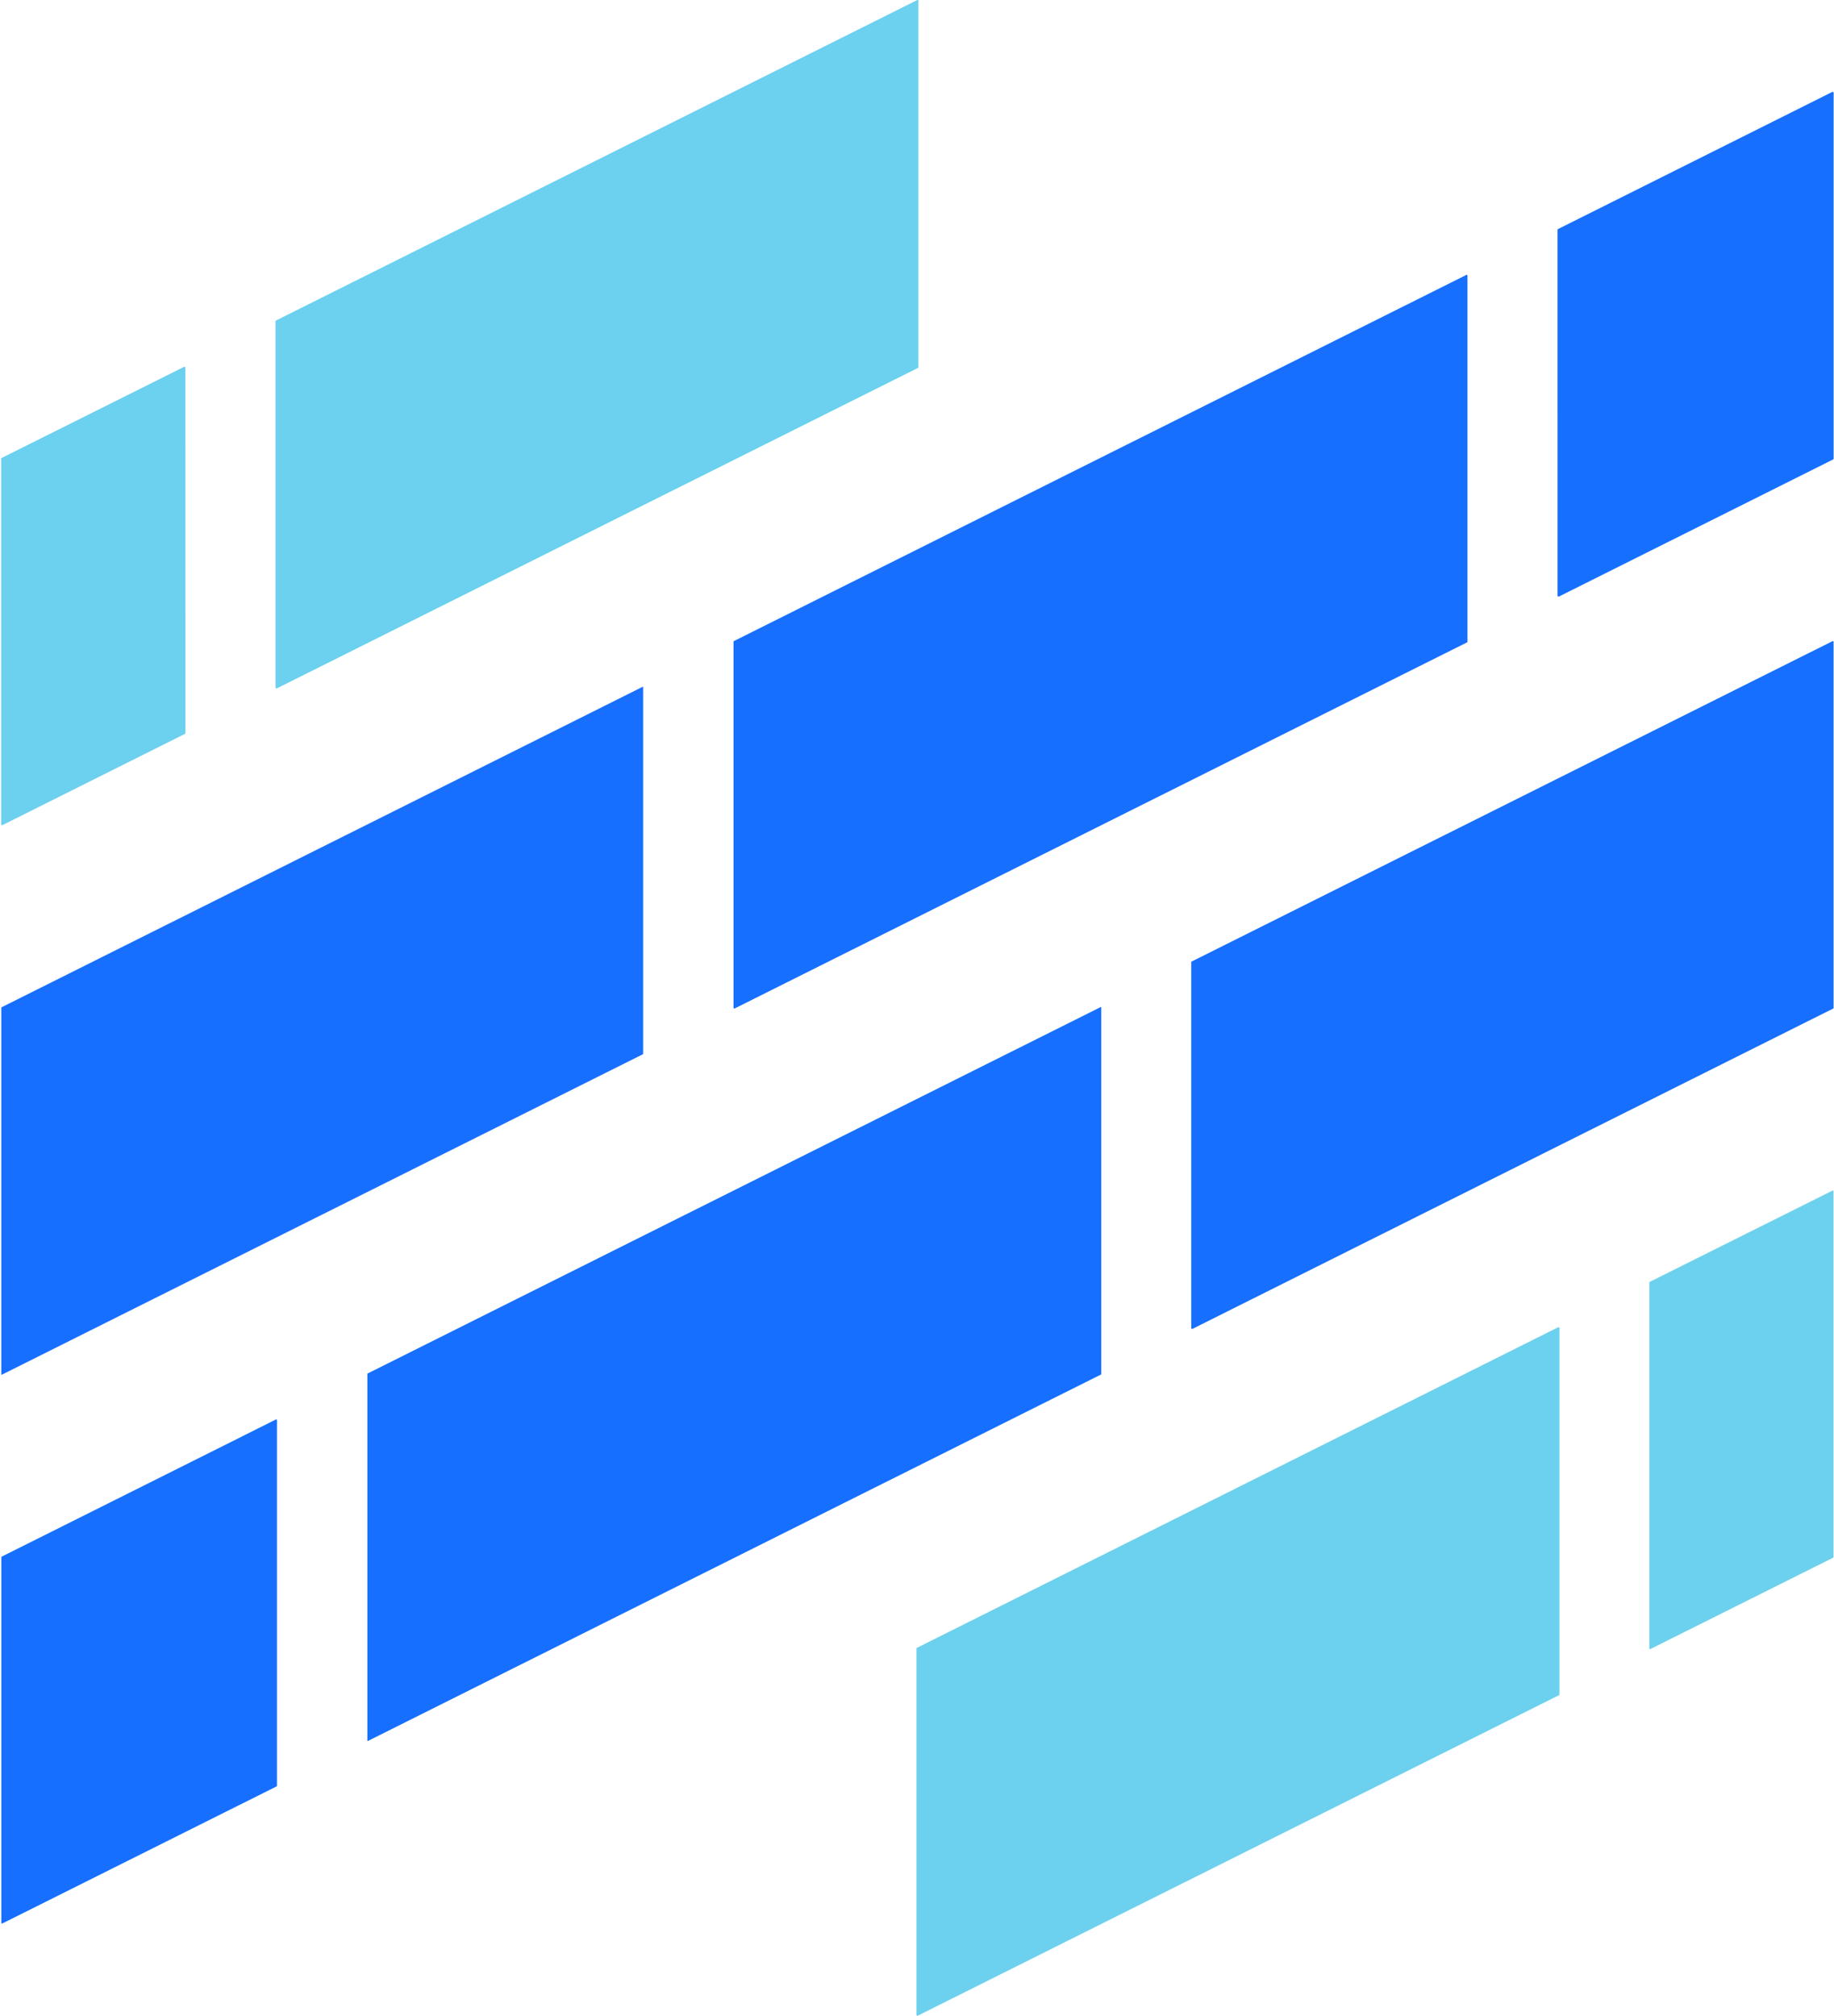 <?xml version="1.0" encoding="UTF-8" standalone="no"?>
<svg xmlns="http://www.w3.org/2000/svg" version="1.2" baseProfile="tiny" viewBox="0.00 0.00 1381.00 1518.00">
<path fill="#6cd0ef" d="
  M 690.74 0.00
  L 691.50 0.00
  L 691.50 276.65
  A 0.39 0.38 -14.3 0 1 691.29 276.99
  L 208.60 518.27
  A 0.80 0.80 0.0 0 1 207.45 517.55
  L 207.45 242.00
  Q 207.45 241.53 207.87 241.32
  L 690.74 0.00
  Z"
/>
<path fill="#166ffe" d="
  M 1380.30 345.98
  L 1173.94 449.14
  A 0.77 0.77 0.0 0 1 1172.83 448.45
  L 1172.82 173.12
  A 0.77 0.77 0.0 0 1 1173.25 172.43
  L 1379.62 69.26
  A 0.77 0.77 0.0 0 1 1380.73 69.95
  L 1380.73 345.29
  A 0.77 0.77 0.0 0 1 1380.30 345.98
  Z"
/>
<path fill="#166ffe" d="
  M 1104.67 483.71
  L 553.23 759.34
  A 0.61 0.61 0.0 0 1 552.35 758.79
  L 552.35 483.23
  A 0.61 0.61 0.0 0 1 552.69 482.68
  L 1104.13 207.01
  A 0.61 0.61 0.0 0 1 1105.01 207.56
  L 1105.01 483.16
  A 0.61 0.61 0.0 0 1 1104.67 483.71
  Z"
/>
<path fill="#6cd0ef" d="
  M 139.61 276.80
  L 139.63 551.98
  A 0.67 0.67 0.0 0 1 139.26 552.58
  L 1.84 621.29
  A 0.67 0.67 0.0 0 1 0.87 620.69
  L 0.87 345.43
  A 0.67 0.67 0.0 0 1 1.24 344.83
  L 138.64 276.20
  A 0.67 0.67 0.0 0 1 139.61 276.80
  Z"
/>
<path fill="#166ffe" d="
  M 897.35 723.99
  L 1379.76 482.85
  A 0.64 0.64 0.0 0 1 1380.69 483.43
  L 1380.69 758.86
  A 0.64 0.64 0.0 0 1 1380.34 759.44
  L 897.93 1000.59
  A 0.64 0.64 0.0 0 1 897.00 1000.01
  L 897.00 724.57
  A 0.64 0.64 0.0 0 1 897.35 723.99
  Z"
/>
<path fill="#166ffe" d="
  M 484.10 793.83
  L 1.43 1035.09
  A 0.32 0.32 0.0 0 1 0.97 1034.80
  L 0.97 758.75
  A 0.32 0.32 0.0 0 1 1.15 758.46
  L 483.82 517.19
  A 0.32 0.32 0.0 0 1 484.28 517.48
  L 484.28 793.54
  A 0.32 0.32 0.0 0 1 484.10 793.83
  Z"
/>
<path fill="#166ffe" d="
  M 829.06 1034.97
  L 277.17 1310.84
  A 0.38 0.38 0.0 0 1 276.62 1310.50
  L 276.62 1034.54
  A 0.38 0.38 0.0 0 1 276.83 1034.20
  L 828.72 758.34
  A 0.38 0.38 0.0 0 1 829.27 758.68
  L 829.27 1034.63
  A 0.38 0.38 0.0 0 1 829.06 1034.97
  Z"
/>
<path fill="#6cd0ef" d="
  M 1380.63 896.95
  L 1380.63 1172.45
  A 0.52 0.52 0.0 0 1 1380.34 1172.91
  L 1242.71 1241.70
  A 0.52 0.52 0.0 0 1 1241.96 1241.24
  L 1241.96 965.68
  A 0.52 0.52 0.0 0 1 1242.25 965.22
  L 1379.88 896.49
  A 0.52 0.52 0.0 0 1 1380.63 896.95
  Z"
/>
<path fill="#6cd0ef" d="
  M 690.51 1240.74
  L 1173.25 999.42
  A 0.70 0.70 0.0 0 1 1174.26 1000.04
  L 1174.26 1275.84
  A 0.70 0.70 0.0 0 1 1173.87 1276.46
  L 691.13 1517.73
  A 0.70 0.70 0.0 0 1 690.12 1517.11
  L 690.12 1241.36
  A 0.70 0.70 0.0 0 1 690.51 1240.74
  Z"
/>
<path fill="#166ffe" d="
  M 208.23 1345.13
  L 1.82 1448.29
  A 0.57 0.57 0.0 0 1 1.00 1447.78
  L 1.00 1172.59
  A 0.57 0.57 0.0 0 1 1.32 1172.08
  L 207.73 1068.86
  A 0.57 0.57 0.0 0 1 208.55 1069.37
  L 208.55 1344.62
  A 0.57 0.57 0.0 0 1 208.23 1345.13
  Z"
/>
</svg>
